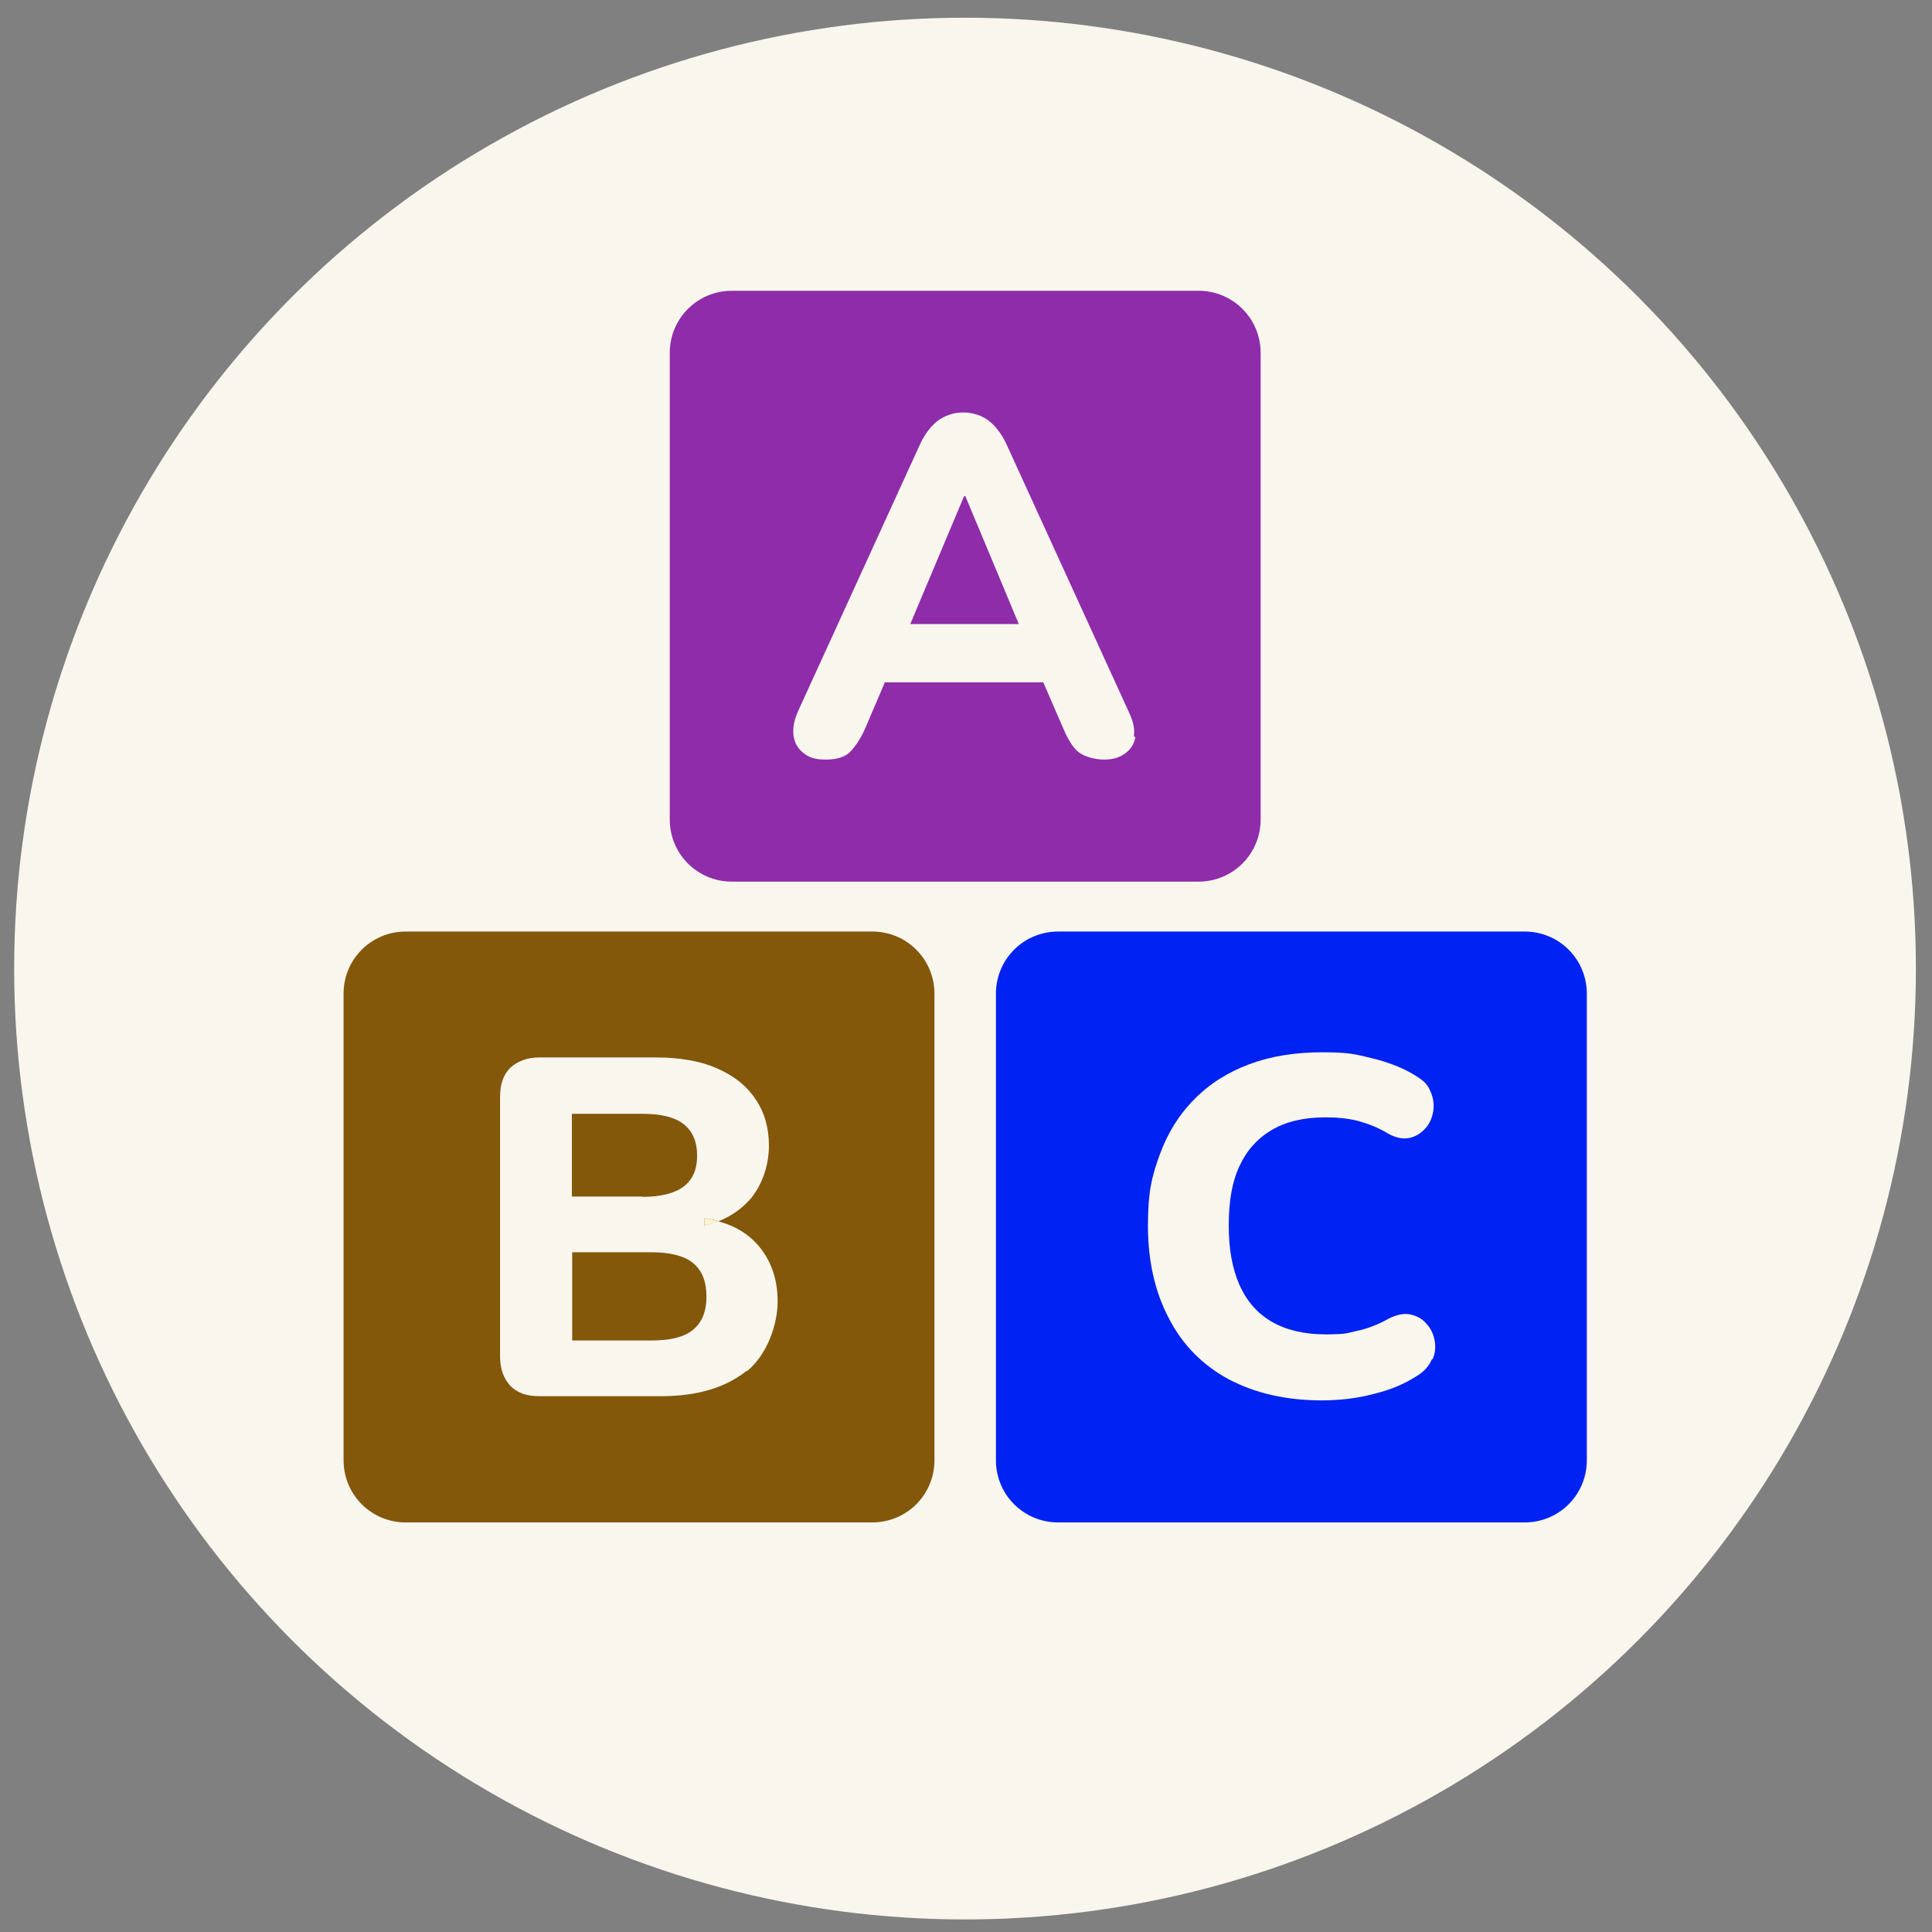<?xml version="1.0" encoding="UTF-8"?>
<svg xmlns="http://www.w3.org/2000/svg" id="Layer_3" version="1.1" viewBox="0 0 600 600">
  <rect x="0" y="0" width="600" height="600" fill="#808080" stroke="none"/>
  <defs>
    <style>
      .st0 {
        fill: #fff4cc;
      }

      .st1 {
        fill: #83580b;
      }

      .st2 {
        fill: #f9f6ee;
      }

      .st3 {
        fill: #0022f3;
      }

      .st4 {
        fill: #8f2ca9;
      }
    </style>
  </defs>
  <circle class="st2" cx="299.7" cy="300.8" r="295.3"></circle>
  <polygon class="st4" points="299.8 154.1 316.4 193.8 282.7 193.8 299.4 154.1 299.8 154.1"></polygon>
  <path class="st4" d="M372.2,90.3h-144.9c-10.7,0-19.3,8.6-19.3,19.3v144.9c0,10.7,8.6,19.3,19.3,19.3h144.9c10.7,0,19.3-8.6,19.3-19.3V109.6c0-10.7-8.6-19.3-19.3-19.3h0ZM352.6,228.9c-.4,2.2-1.4,3.8-3.2,5.1s-3.9,1.9-6.5,1.9-6-.8-7.9-2.3-3.4-4.1-4.8-7.4l-6.2-14.3h-49.2l-6.1,14.3c-1.5,3.4-3.2,5.8-4.8,7.4-1.5,1.5-4.1,2.3-7.4,2.3s-5.1-.6-6.8-1.9-2.8-2.9-3.2-5.2c-.4-2.2,0-4.7,1.1-7.4l38.3-83.8c1.6-3.3,3.6-5.7,5.7-7.2,2.3-1.5,4.7-2.3,7.5-2.3s5.5.8,7.6,2.3,4.1,3.9,5.7,7.2l38.3,83.8c1.3,2.8,1.8,5.2,1.4,7.4h.4Z"></path>
  <path class="st1" d="M199.5,371.6h-21.9v-25.7h21.9c5.7,0,10,1,12.8,3.2,2.8,2.2,4.2,5.5,4.2,9.8s-1.4,7.5-4.2,9.6-7.1,3.2-12.8,3.2h0Z"></path>
  <path class="st1" d="M219.4,402.7c0,4.6-1.4,8-4.2,10.3-2.8,2.3-7.1,3.3-12.9,3.3h-24.6v-27.4h24.6c5.8,0,10.1,1.1,12.9,3.3,2.8,2.3,4.2,5.7,4.2,10.5Z"></path>
  <path class="st1" d="M218.8,378.3c1.5.3,2.9.5,4.2.9-1.4.5-2.8,1-4.2,1.4v-2.3h0Z"></path>
  <path class="st1" d="M270.9,289.3H126c-10.7,0-19.3,8.6-19.3,19.3v144.9c0,10.7,8.6,19.3,19.3,19.3h144.9c10.7,0,19.3-8.6,19.3-19.3v-144.9c0-10.7-8.6-19.3-19.3-19.3ZM231.9,425.7c-6.5,5.2-15.3,7.9-26.6,7.9h-37.8c-3.9,0-6.8-1-9-3.2-2-2.2-3.2-5.1-3.2-9.1v-80.6c0-3.9,1-7,3.2-9.1,2.2-2,5.1-3.2,9-3.2h36.1c7.6,0,13.9,1.1,19.1,3.4,5.2,2.3,9.1,5.3,11.9,9.5,2.8,4.1,4.2,8.9,4.2,14.5s-1.8,11.5-5.3,16c-2.7,3.3-6.2,5.8-10.4,7.5,5.2,1.4,9.3,3.9,12.4,7.5,3.9,4.6,6,10.3,6,17.4s-3.2,16.5-9.6,21.7Z"></path>
  <path class="st0" d="M218.8,378.3v2.3c1.5-.4,2.9-.8,4.2-1.4-1.4-.4-2.8-.6-4.2-.9h0Z"></path>
  <path class="st3" d="M473.5,289.3h-144.9c-10.7,0-19.3,8.6-19.3,19.3v144.9c0,10.7,8.6,19.3,19.3,19.3h144.9c10.7,0,19.3-8.6,19.3-19.3v-144.9c0-10.7-8.6-19.3-19.3-19.3ZM444.6,422.3c-.8,1.9-2.3,3.6-4.4,4.9-3.8,2.5-8.2,4.4-13.6,5.7-5.2,1.4-10.7,2-16.1,2-11.3,0-20.9-2.3-29-6.6-8.1-4.4-14.3-10.7-18.5-18.9-4.3-8.1-6.5-17.8-6.5-28.7s1.3-15.6,3.7-22.2,6-12.4,10.7-17.1c4.7-4.8,10.4-8.4,17.1-10.9s14.2-3.7,22.6-3.7,10.3.6,15.3,1.8,9.5,2.9,13.3,5.2,4.2,3.3,5.1,5.3,1.1,4.1.8,6.1c-.4,2-1.1,3.8-2.5,5.3s-3,2.5-4.9,2.9c-2,.4-4.2,0-6.7-1.4-2.9-1.8-6.1-3-9.3-3.9-3.2-.8-6.6-1.1-10-1.1-6.7,0-12.3,1.3-16.7,3.9-4.6,2.7-7.9,6.5-10.1,11.3-2.3,4.9-3.3,11-3.3,18.4s1.1,13.3,3.3,18.4c2.3,5.1,5.6,8.9,10.1,11.5s10.1,3.9,16.7,3.9,6.5-.4,9.8-1.1,6.6-2,9.6-3.7c2.5-1.3,4.9-1.8,6.8-1.4,2,.4,3.7,1.3,4.9,2.7,1.4,1.4,2.3,3.2,2.7,5.2s.3,4.1-.6,6h-.1Z"></path>
</svg>
